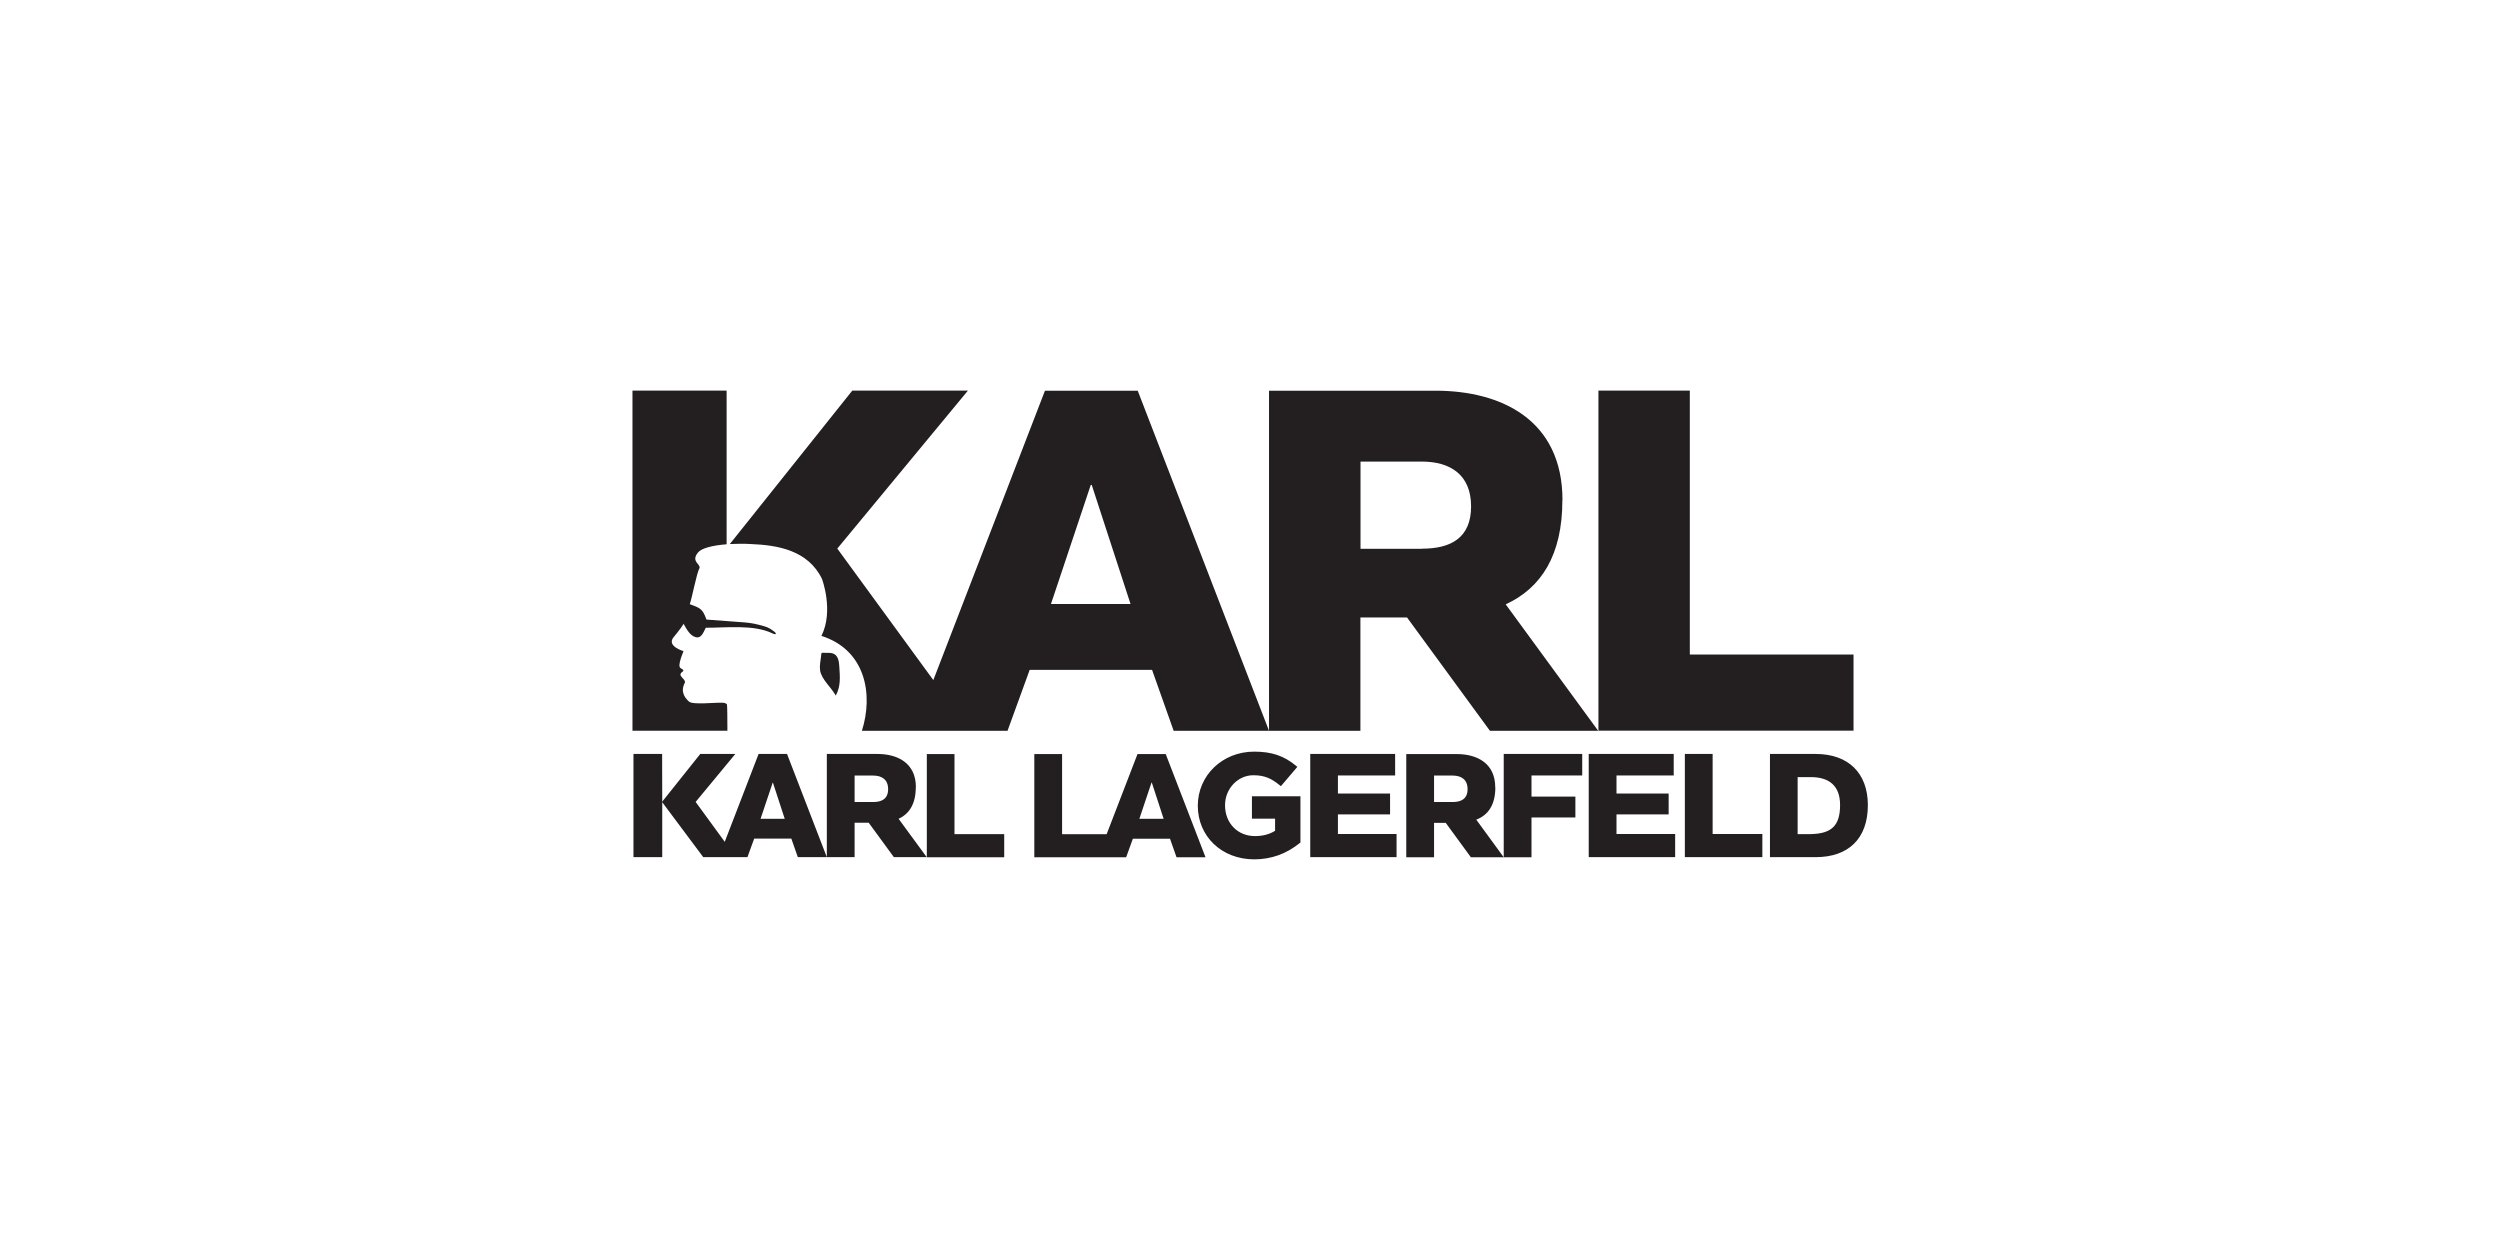 <?xml version="1.0" encoding="UTF-8"?>
<svg id="Layer_1" xmlns="http://www.w3.org/2000/svg" xmlns:xlink="http://www.w3.org/1999/xlink" viewBox="0 0 226.77 113.39">
  <defs>
    <style>
      .cls-1 {
        fill: none;
      }

      .cls-2 {
        fill: #231f20;
        fill-rule: evenodd;
      }

      .cls-3 {
        clip-path: url(#clippath);
      }
    </style>
    <clipPath id="clippath">
      <rect class="cls-1" x="57.34" y="35.43" width="112.1" height="42.52"/>
    </clipPath>
  </defs>
  <g class="cls-3">
    <g>
      <path class="cls-2" d="M146.63,73.87h4.73v-1.89h-4.73v-1.64h5.19v-1.95h-7.71v9.36h7.84v-2.1h-5.32v-1.78ZM136.4,77.76h2.52v-3.61h3.98v-1.89h-3.98v-1.92h4.6v-1.95h-7.12v9.36ZM121.36,73.87h4.73v-1.89h-4.73v-1.64h5.19v-1.95h-7.7v9.36h7.83v-2.1h-5.32v-1.78ZM113.56,74.26h2.1v1.1c-.49.31-1.11.48-1.82.48-1.58,0-2.72-1.17-2.72-2.8,0-1.5,1.16-2.72,2.57-2.72,1.06,0,1.68.33,2.38.9l.12.09,1.49-1.75-.11-.09c-1.11-.92-2.22-1.29-3.81-1.29-2.87,0-5.11,2.15-5.11,4.91s2.15,4.86,5.12,4.86c1.54,0,2.93-.5,4.14-1.49l.05-.04v-4.19h-4.4v2.03h0ZM79.21,72.75h-1.69v-2.4h1.69c.77,0,1.35.35,1.35,1.23s-.57,1.17-1.35,1.17ZM83.08,71.41c0-2.22-1.69-3.02-3.49-3.02h-4.59v9.36h2.52v-3.12h1.28l2.28,3.12h2.98l-2.55-3.48c.98-.45,1.56-1.36,1.56-2.87h0ZM57.46,68.39v9.36h2.61v-5.01s-.01-4.35-.01-4.35h-2.59ZM68.99,74.27l1.1-3.28h.02l1.07,3.28h-2.19ZM68.83,68.39h2.56l3.61,9.36h-2.63l-.59-1.68h-3.37l-.61,1.68h-4.01l-3.74-5.01,3.47-4.35h3.18l-3.6,4.35,2.64,3.62,3.07-7.97ZM131.77,72.75h-1.69v-2.4h1.69c.77,0,1.35.35,1.35,1.23s-.57,1.17-1.35,1.17ZM135.64,71.41c0,1.59-.64,2.52-1.73,2.94l2.49,3.41h-2.98l-2.28-3.12h-1.06v3.12h-2.52v-9.36h4.58c1.8,0,3.49.8,3.49,3.02ZM164.25,75.66h-1.19v-5.17h1.19c1.72,0,2.66.83,2.66,2.53,0,1.87-.76,2.6-2.66,2.64ZM164.7,68.39h-4.15v9.36h4.15c2.94,0,4.73-1.65,4.73-4.72,0-2.9-1.77-4.64-4.73-4.64ZM103.35,74.27l1.1-3.28h.03l1.07,3.28h-2.19ZM109.35,77.76h-2.63l-.59-1.68h-3.37l-.61,1.68h-8.33v-9.36h2.52v7.27h4.04l2.8-7.27h2.56l3.61,9.36h0ZM86.58,68.39v7.27h4.51v2.1h-7.02v-9.36h2.52ZM155.35,68.39h-2.52v9.36h7.03v-2.1h-4.51v-7.27Z"/>
      <path class="cls-2" d="M128.98,49.78h-5.57v-7.91h5.57c2.54,0,4.46,1.17,4.46,4.06s-1.87,3.84-4.46,3.84h0ZM62.54,54.79c.97.37,1.19.41,1.54,1.41.98.08,1.97.15,2.96.22.8.05,1.24.11,1.78.25.7.18.88.22,1.4.61.26.2.18.34-.16.17-1.66-.82-4.22-.5-6.04-.51-.24.5-.44.98-.9.86-.53-.13-.84-.73-1.09-1.18h0s0-.02,0-.02h0v-.02h0v-.02h0c-.26.44-.97,1.29-.97,1.29-.56.79.94,1.21.94,1.21-.71,1.76-.21,1.47-.04,1.7.02.03.04.1,0,.13-.64.42.23.62.17,1.02-.5.92.12,1.5.37,1.73.33.31,2.41.07,3,.1.17,0,.35.04.44.15.03.04.04,1.47.04,2.1v.29h-8.61v-30.85h8.54v13.94c-1.28.1-2.28.35-2.6.75-.67.82.27,1.05.14,1.41-.27.49-.67,2.69-.88,3.26ZM141.73,45.37c0-7.3-5.57-9.93-11.51-9.93h-15.11v30.85h8.29v-10.28h4.23l7.52,10.28h9.82l-8.39-11.47c3.24-1.49,5.14-4.48,5.14-9.44ZM95.33,54.79l3.61-10.8h.09l3.52,10.8h-7.22ZM94.79,35.43l-10.13,26.26-8.71-11.93,11.85-14.33h-10.49l-11.11,13.92c.6-.03,1.26-.04,1.94,0,2.38.1,5.15.55,6.42,3.16,0,0,1.09,2.9-.05,5.17,4.04,1.29,4.71,5.34,3.67,8.61h13.21l2.01-5.53h11.1l1.96,5.53h8.65l-11.91-30.85h-8.43ZM75.8,63.08l-.02-.04c-.44-.75-1.22-1.38-1.39-2.2v-.05s0,0,0,0v-.04c-.06-.36.04-.82.08-1.17.05-.44-.01-.37.44-.36h.3c.77.02.88.6.92,1.23.06.96.15,1.77-.32,2.65h0ZM153.28,35.43h-8.29v30.85h23.14v-6.91h-14.85v-23.94Z"/>
    </g>
  </g>
</svg>